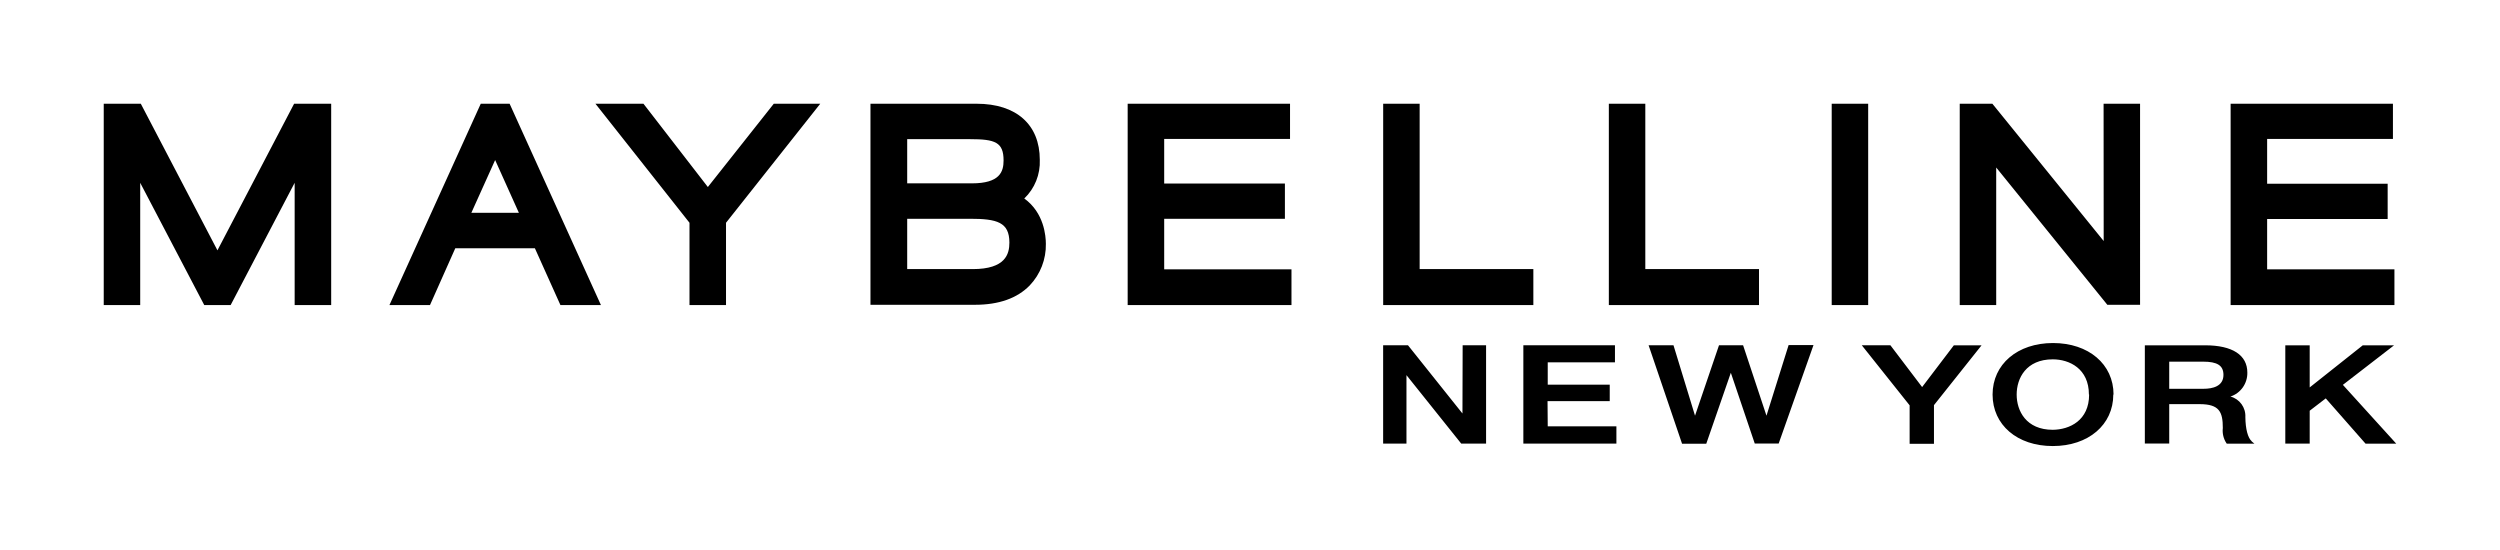 <?xml version="1.0" encoding="UTF-8" standalone="no"?>
<svg xmlns:inkscape="http://www.inkscape.org/namespaces/inkscape" xmlns:sodipodi="http://sodipodi.sourceforge.net/DTD/sodipodi-0.dtd" xmlns="http://www.w3.org/2000/svg" xmlns:svg="http://www.w3.org/2000/svg" width="241" height="53" viewBox="0 0 241 53" fill="none" version="1.1" id="svg4" sodipodi:docname="maybelline.svg" inkscape:version="1.1.1 (3bf5ae0d25, 2021-09-20)">
  <defs id="defs8"></defs>
  <path d="m 28.352,10 h 3.574 V 29.406 H 28.405 V 17.622 L 22.236,29.406 H 19.689 L 13.516,17.622 V 29.406 H 10 V 10 h 3.574 l 7.387,14.133 z M 68.237,18.029 62.03,10 h -4.629 l 9.066,11.474 v 7.932 H 69.988 V 21.474 L 79.073,10 h -4.48 z m 43.991,3.061 h 11.637 v -3.396 h -11.637 v -4.298 h 12.131 V 10 h -15.652 v 19.406 h 15.791 v -3.445 h -12.27 z m 35.587,4.851 H 136.854 V 10 h -3.516 v 19.406 h 14.477 z m 21.753,0 h -10.96 V 10 h -3.516 v 19.406 h 14.476 z M 180.092,10 h -3.516 v 19.406 h 3.516 z M 202.795,23.235 192.065,10 h -3.147 v 19.406 h 3.516 V 16.147 l 10.553,13.036 0.158,0.199 h 3.157 V 10 h -3.516 z m 28.028,2.727 H 218.552 V 21.11 h 11.618 v -3.396 h -11.618 v -4.318 h 12.127 V 10 h -15.647 v 19.406 h 15.791 z M 51.564,23.933 h -7.675 l -2.437,5.473 H 37.543 L 46.345,10 h 2.782 l 8.802,19.406 h -3.905 z m -3.837,-8.495 c -0.633,1.402 -1.732,3.833 -2.288,5.075 h 4.581 c -0.547,-1.237 -1.645,-3.658 -2.283,-5.075 z m 53.095,8.063 c 0.029,1.495 -0.532,2.94 -1.559,4.017 -1.208,1.237 -2.978,1.863 -5.276,1.863 H 83.913 V 10 h 10.231 c 3.838,0 6.092,2.018 6.092,5.405 0.059,1.404 -0.487,2.765 -1.496,3.731 1.918,1.373 2.081,3.643 2.081,4.366 z m -4.077,-8.029 c 0,-1.761 -0.806,-2.057 -3.228,-2.057 h -6.063 v 4.26 h 6.236 c 2.691,0 3.055,-1.116 3.055,-2.203 z m -3.252,5.618 h -6.039 v 4.851 h 6.317 c 3.171,0 3.535,-1.456 3.535,-2.557 -0.004,-1.96 -1.175,-2.295 -3.813,-2.295 z m 47.488,18.77 -5.248,-6.574 h -2.398 v 9.475 h 2.249 v -6.598 l 5.277,6.598 h 2.398 v -9.475 h -2.259 z m 8.202,-1.194 h 5.996 v -1.586 h -5.977 v -2.149 h 6.481 v -1.645 h -8.831 v 9.475 h 8.97 v -1.664 h -6.62 z m 21.106,1.407 -2.255,-6.792 h -2.321 l -2.312,6.792 -2.077,-6.792 h -2.399 l 3.195,9.402 0.029,0.092 h 2.336 l 2.369,-6.841 2.307,6.826 h 2.303 l 3.358,-9.494 h -2.399 z m 15.004,-2.76 -3.056,-4.027 h -2.758 l 4.61,5.788 v 3.707 h 2.346 v -3.726 l 4.59,-5.768 h -2.672 z m 18.429,0.723 c 0,2.911 -2.398,4.963 -5.833,4.963 -3.434,0 -5.804,-2.042 -5.804,-4.963 0,-2.921 2.398,-4.968 5.828,-4.968 3.43,0 5.833,2.042 5.833,4.968 z m -2.35,0 c 0,-2.494 -1.876,-3.396 -3.483,-3.396 -2.571,0 -3.482,1.824 -3.482,3.396 0,1.572 0.911,3.396 3.482,3.396 1.631,-0.019 3.502,-0.902 3.502,-3.396 z m 15.671,4.497 0.283,0.238 h -2.663 l -0.038,-0.053 c -0.282,-0.428 -0.404,-0.944 -0.345,-1.455 0,-1.562 -0.336,-2.304 -2.236,-2.304 h -2.93 v 3.799 h -2.351 v -9.47 h 5.814 c 2.624,0 4.067,0.936 4.067,2.63 0.02,1.05 -0.642,1.988 -1.631,2.309 0.888,0.23 1.491,1.064 1.44,1.989 0.014,1.135 0.239,2.004 0.613,2.319 z M 212.36,34.864 h -3.247 v 2.615 h 3.309 c 0.868,0 1.919,-0.233 1.919,-1.339 0,-0.912 -0.604,-1.276 -1.957,-1.276 z m 18.429,-1.577 h -3.017 l -5.118,4.061 v -4.061 h -2.351 v 9.475 h 2.351 v -3.168 l 1.549,-1.189 3.837,4.366 H 231 l -5.147,-5.671 z" fill="#000000" id="path2"></path>
</svg>
